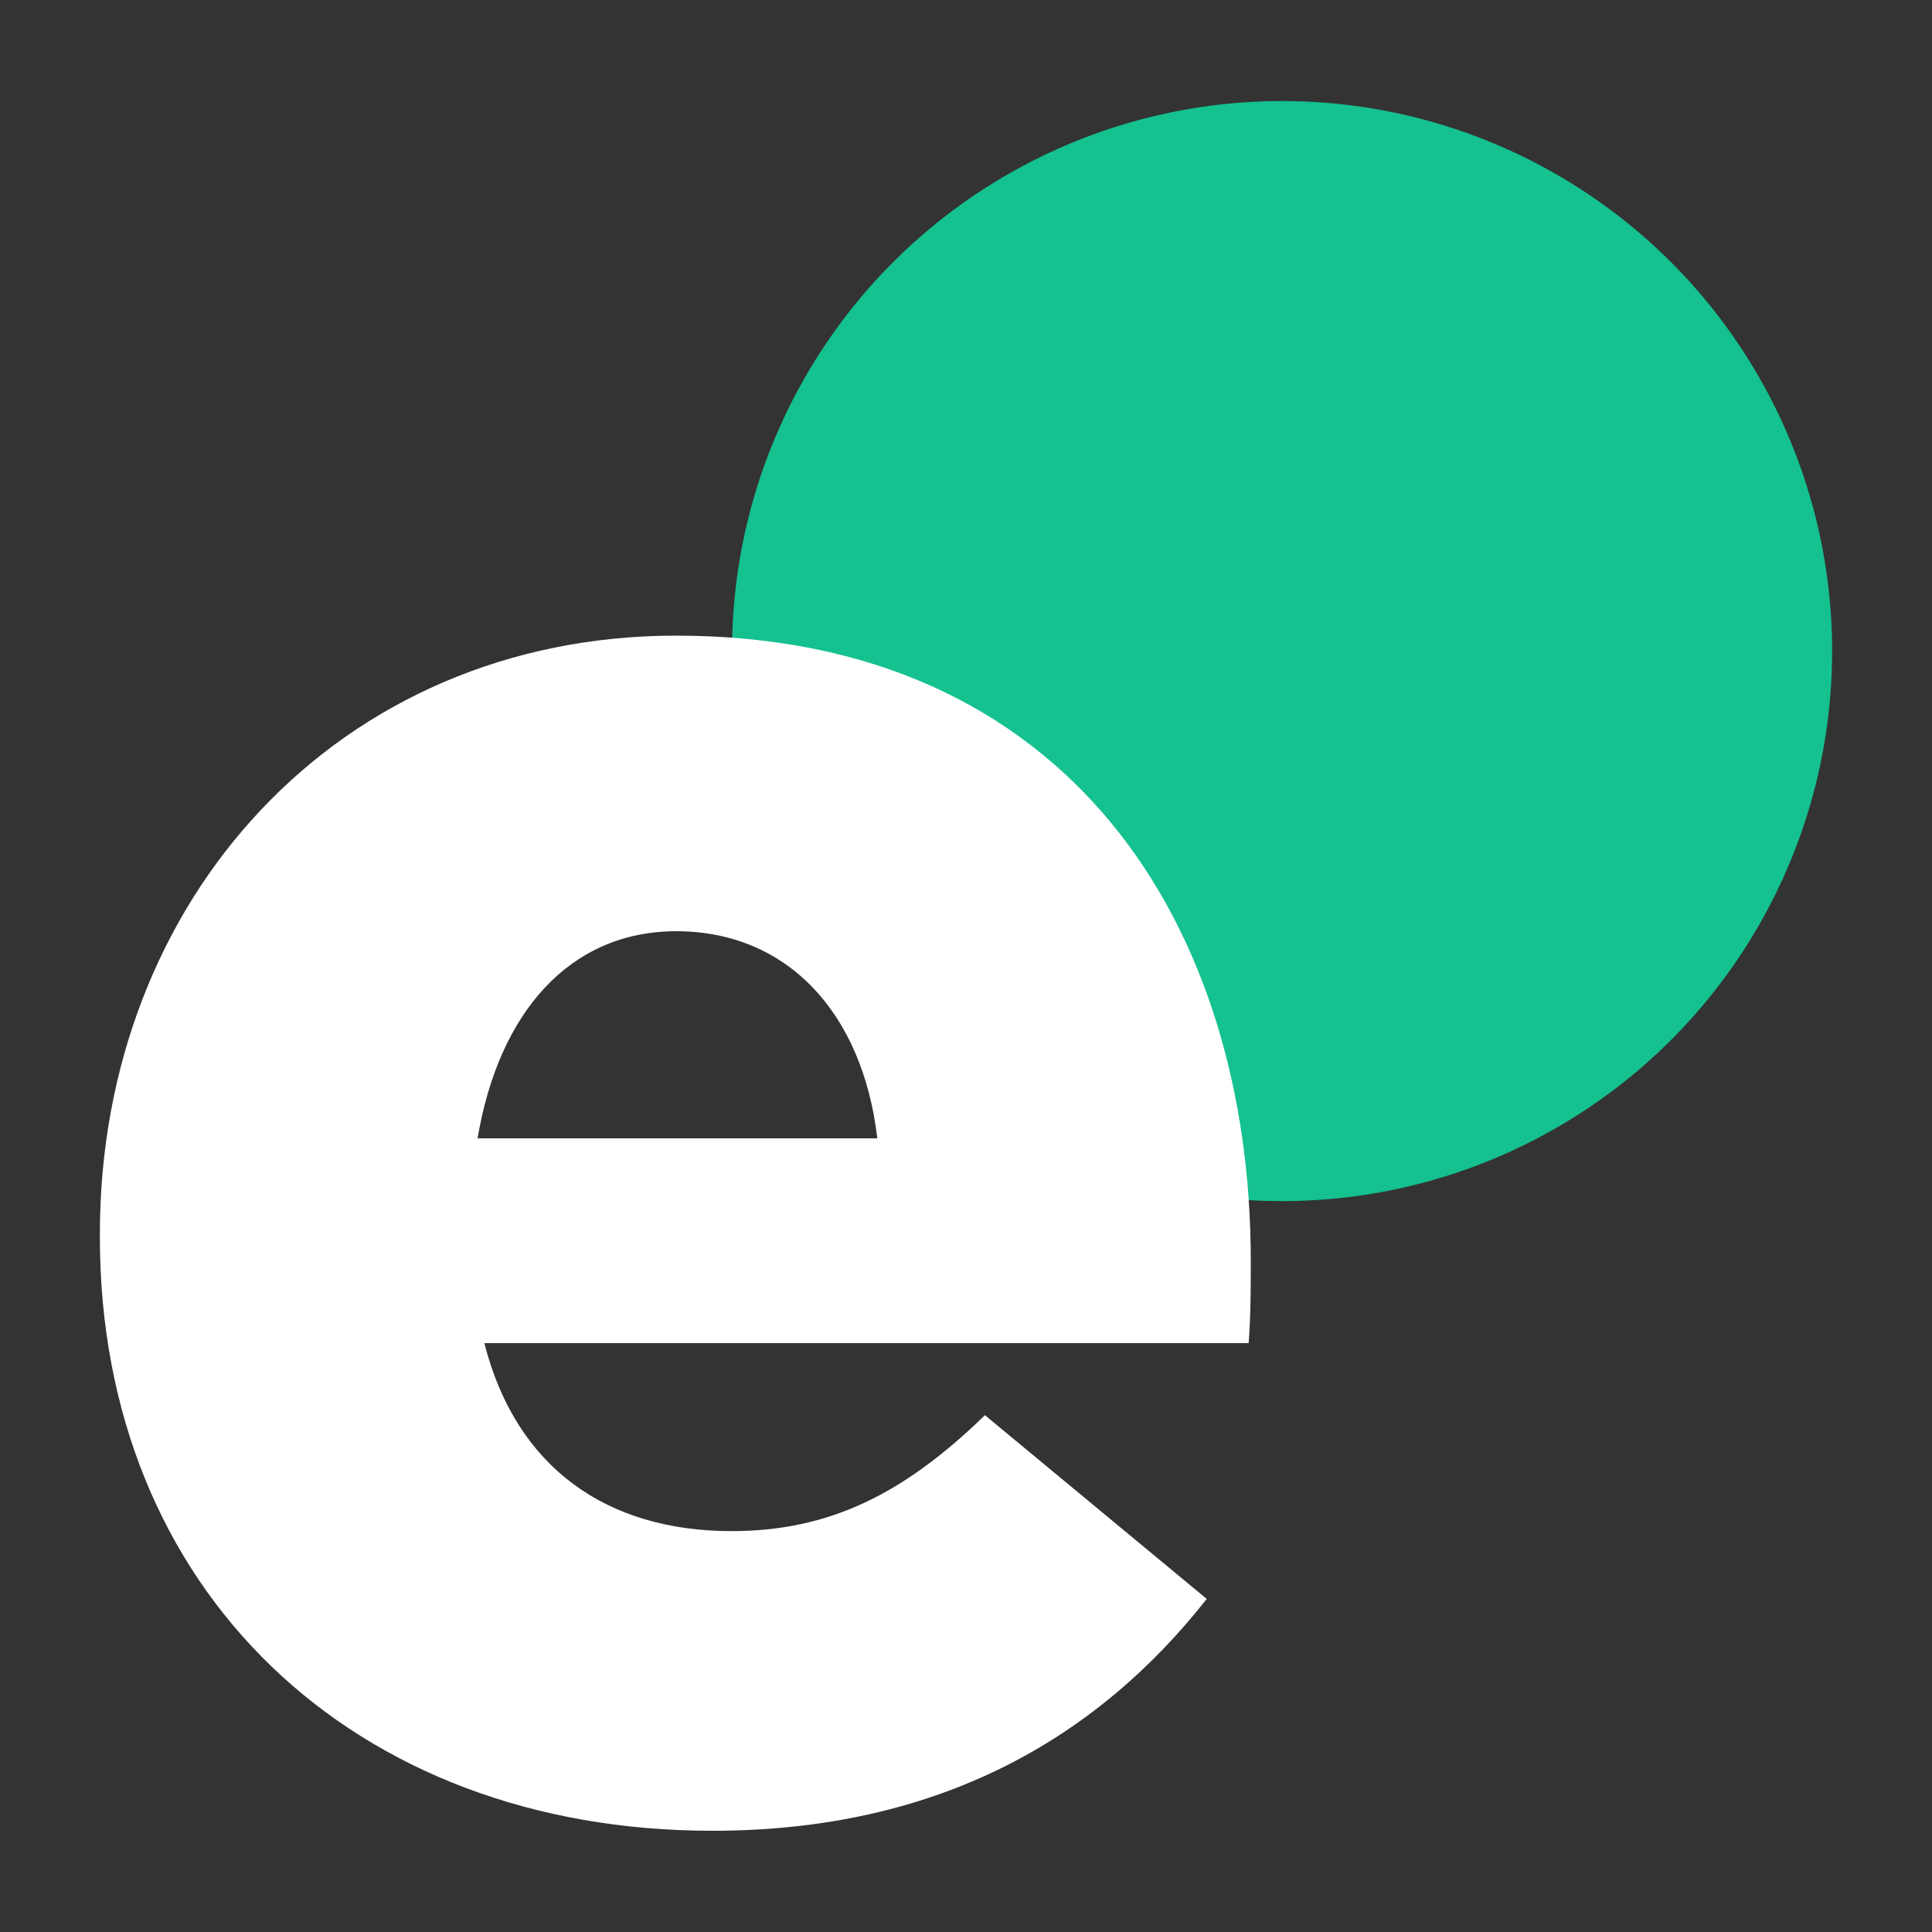 <svg id="Ebene_1" data-name="Ebene 1" xmlns="http://www.w3.org/2000/svg" viewBox="0 0 100 100"><rect x="0" y="0" width="100" height="100" fill="#333333" stroke="none"/><defs><style>.cls-1{fill:#14c18f;}.cls-2{fill:#fff;}</style></defs><circle class="cls-1" cx="66.36" cy="33.7" r="28.47"/><path class="cls-2" d="M5.17,64.05v-.21C5.17,46.56,17.53,32.9,35,32.9c20.33,0,29.74,15,29.74,32.36,0,1.31,0,2.84-.11,4.26H25.07c1.64,6.45,6.34,9.73,12.79,9.73,5,0,8.86-1.86,13.12-6l11.48,9.51c-5.68,7.22-13.88,12-25.58,12C18.29,94.77,5.17,82.31,5.17,64.05Zm40.24-5.13C44.64,52.36,40.7,48.2,35,48.2c-5.47,0-9.18,4.16-10.28,10.72Z"/></svg>